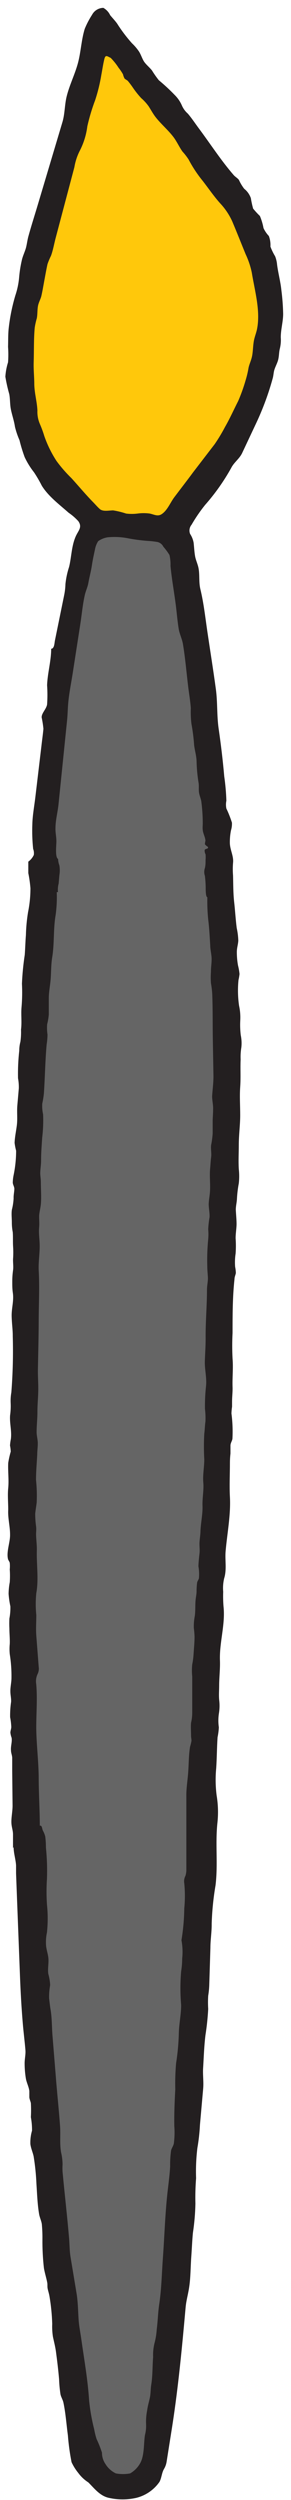 <?xml version="1.0" encoding="UTF-8" standalone="no"?>
<svg width="31px" height="266px" viewBox="0 0 31 266" version="1.1" xmlns="http://www.w3.org/2000/svg" xmlns:xlink="http://www.w3.org/1999/xlink">
    <!-- Generator: Sketch 3.7.2 (28276) - http://www.bohemiancoding.com/sketch -->
    <title>penceel geel</title>
    <desc>Created with Sketch.</desc>
    <defs></defs>
    <g id="Spelletjes" stroke="none" stroke-width="1" fill="none" fill-rule="evenodd">
        <g id="Kleuren" transform="translate(-325, -742)">
            <g id="penceel-geel" transform="translate(340.57, 874.952) rotate(-90) translate(-340.57, -874.952) translate(207.57, 859.952)">
                <g id="Layer_1" transform="translate(0, 0)">
                    <path d="M208.785,10.965 C208.712,10.678 208.604,10.402 208.461,10.143 C208.23,9.949 207.95,9.823 207.652,9.778 C207.043,9.618 206.425,9.492 205.801,9.4 C205.154,9.296 204.468,9.146 203.808,9.022 C203.349,8.937 202.947,8.689 202.514,8.611 C201.038,8.364 199.537,8.24 198.061,8.012 C196.585,7.783 195.123,7.51 193.654,7.262 C192.922,7.138 192.184,6.975 191.453,6.884 C191.078,6.838 190.702,6.884 190.327,6.884 C188.832,6.747 187.356,6.421 185.861,6.232 C184.366,6.043 182.852,6.01 181.331,5.899 C180.827,5.884 180.323,5.843 179.823,5.776 C179.111,5.602 178.381,5.511 177.648,5.502 C177.32,5.545 176.989,5.565 176.658,5.56 L175.454,5.45 L170.924,5.059 C165.747,4.624 160.545,4.233 155.32,3.885 C140.754,2.899 126.177,2.382 111.589,2.334 C99.94,2.295 88.245,2.438 76.589,2.986 C71.133,3.24 65.671,3.553 60.234,4.126 C59.541,4.124 58.85,4.204 58.176,4.368 C58.061,4.467 57.932,4.55 57.794,4.615 C57.44,4.658 57.081,4.658 56.727,4.615 C56.429,4.59 56.131,4.59 55.833,4.615 C55.487,4.73 55.129,4.807 54.766,4.843 C54.091,4.761 53.413,4.724 52.733,4.733 C52.494,4.733 52.293,4.85 52.054,4.889 C51.683,4.917 51.311,4.917 50.941,4.889 C49.543,4.889 48.132,5.098 46.734,5.202 C45.452,5.223 44.173,5.34 42.909,5.554 C41.528,5.836 40.114,5.926 38.709,5.821 C37.681,5.871 36.658,5.993 35.647,6.186 C32.69,6.427 29.719,6.61 26.762,6.838 C25.189,6.969 23.603,7.327 22.05,7.568 C20.859,7.751 19.623,7.64 18.445,7.849 C15.721,8.361 12.974,8.735 10.213,8.97 C9.607,9.042 9.006,9.153 8.414,9.302 C7.779,9.402 7.15,9.537 6.53,9.706 C5.866,9.995 5.174,10.213 4.466,10.358 C3.836,10.531 3.284,10.918 2.906,11.453 C2.776,11.629 2.716,11.848 2.738,12.066 C2.677,12.479 2.677,12.899 2.738,13.311 C3.05,13.885 3.572,14.314 4.194,14.504 C4.925,14.683 5.67,14.796 6.42,14.843 C6.673,14.843 6.912,14.895 7.158,14.948 C7.489,15.02 7.83,15.042 8.168,15.013 C8.781,15.008 9.394,15.074 9.993,15.208 C10.705,15.358 11.365,15.43 12.083,15.534 C12.786,15.644 13.495,15.709 14.206,15.73 C14.84,15.697 15.476,15.708 16.109,15.762 C16.581,15.834 17.002,16.017 17.487,16.075 L20.335,16.434 C21.48,16.577 22.626,16.662 23.771,16.786 C26.807,17.112 29.939,17.112 33.02,17.399 C33.473,17.438 33.907,17.522 34.36,17.562 C34.942,17.614 35.505,17.562 36.088,17.562 C37.68,17.607 39.285,17.855 40.87,18.005 C42.165,18.122 43.362,18.239 44.631,18.239 C45.278,18.239 45.925,18.305 46.572,18.337 C47.219,18.37 48.074,18.285 48.824,18.337 C50.041,18.415 51.277,18.337 52.487,18.415 C53.264,18.487 54.041,18.663 54.811,18.781 L56.177,18.996 C56.469,18.992 56.76,19.038 57.037,19.133 C57.199,19.289 56.947,19.726 57.089,19.915 C57.312,20.057 57.58,20.111 57.84,20.065 C58.133,20.086 58.427,20.086 58.72,20.065 C58.823,20.003 58.945,19.982 59.063,20.006 C59.186,20.078 59.115,20.306 59.225,20.352 C59.335,20.397 59.451,20.091 59.633,20.026 C59.661,20.024 59.689,20.024 59.717,20.026 C59.908,20.005 60.101,20.005 60.293,20.026 C66.674,20.221 73.055,20.406 79.437,20.58 C88.912,20.84 98.38,21.088 107.855,21.232 C111.337,21.297 114.825,21.329 118.307,21.355 C124.378,21.401 130.455,22.262 136.5,22.724 C144.191,23.338 151.914,23.438 159.618,23.024 C162.897,22.837 166.169,22.572 169.436,22.229 C170.631,22.103 171.826,21.968 173.021,21.825 L174.387,21.655 C174.741,21.567 175.103,21.519 175.467,21.512 L175.642,21.512 C175.7,21.512 175.642,21.649 175.694,21.636 C175.759,21.612 175.822,21.581 175.882,21.544 C176.205,21.492 176.697,21.342 177.072,21.251 C177.713,21.13 178.363,21.069 179.014,21.069 C179.636,21.06 180.257,21.005 180.872,20.906 C181.169,20.818 181.471,20.751 181.778,20.704 C182.13,20.7 182.482,20.676 182.833,20.632 C183.566,20.507 184.308,20.441 185.052,20.436 C185.615,20.436 186.146,20.234 186.703,20.169 C187.421,20.125 188.136,20.04 188.845,19.915 C189.437,19.834 190.034,19.806 190.631,19.83 C191.926,19.745 193.22,19.472 194.514,19.328 C195.401,19.23 196.288,19.146 197.168,19.035 C197.744,18.963 198.229,18.715 198.786,18.591 C199.433,18.442 200.203,18.507 200.896,18.409 C201.588,18.311 202.19,18.116 202.837,18.011 C204.132,17.803 205.426,17.79 206.682,17.581 C207.233,17.417 207.734,17.114 208.138,16.701 C208.507,16.297 208.423,15.352 208.468,14.843 C208.517,14.186 208.607,13.533 208.74,12.888 C208.833,12.251 208.849,11.605 208.785,10.965 L208.785,10.965 Z" id="Shape" stroke="#656565" stroke-width="0.648" fill="#656565"></path>
                    <g id="Layer0_2_MEMBER_0_MEMBER_0_FILL" transform="translate(210.985, 2.608)" fill="#FFC80B">
                        <path d="M31.7,21.479 C33.382,20.358 34.936,19.041 36.56,17.816 C37.207,17.346 37.958,17.086 38.502,16.564 C39.194,15.912 40.12,15.573 40.844,14.954 C41.419,14.367 42.028,13.816 42.67,13.305 C43.122,13.067 43.555,12.792 43.964,12.483 C44.249,12.216 44.469,11.884 44.773,11.629 C45.245,11.238 45.789,10.919 46.249,10.508 C46.365,10.404 46.43,10.261 46.533,10.169 C46.669,10.082 46.821,10.022 46.98,9.993 C47.284,9.869 49.31,8.624 48.921,8.038 C48.773,7.816 47.977,7.803 47.763,7.764 L45.821,7.379 C44.942,7.171 44.077,6.906 43.233,6.584 C42.303,6.311 41.359,6.094 40.404,5.932 C39.641,5.769 39.039,5.28 38.307,5.085 C36.282,4.615 34.321,4.048 32.327,3.448 C31.531,3.207 30.742,2.927 29.933,2.731 C29.357,2.594 28.768,2.497 28.185,2.379 C27.831,2.27 27.485,2.135 27.15,1.975 C26.1,1.687 25.032,1.469 23.953,1.323 C23.605,1.275 23.261,1.201 22.924,1.102 C22.434,0.967 21.93,0.888 21.422,0.867 C21.06,0.821 20.723,0.671 20.367,0.619 C19.978,0.584 19.587,0.571 19.196,0.58 C17.901,0.541 16.639,0.482 15.364,0.456 C15.09,0.47 14.818,0.505 14.549,0.561 C14.096,0.619 13.623,0.561 13.17,0.561 C12.717,0.561 12.226,0.795 11.74,0.854 C11.273,0.85 10.807,0.871 10.342,0.919 C9.823,1.101 9.317,1.319 8.828,1.571 C8.446,1.727 8.038,1.799 7.663,1.956 C6.777,2.344 5.948,2.85 5.197,3.461 C3.76,4.628 2.44,5.978 1.126,7.275 C0.764,7.537 0.588,7.989 0.68,8.429 C0.686,8.88 0.627,9.331 0.505,9.765 C0.37,10.186 0.308,10.627 0.324,11.069 C0.382,11.612 0.402,12.159 0.382,12.705 C0.33,13.155 0.006,13.539 0.201,14.009 C0.473,14.401 0.837,14.72 1.262,14.934 C2.026,15.489 2.822,16.004 3.547,16.629 C4.989,17.879 6.53,19.009 8.155,20.006 C8.825,20.409 9.518,20.77 10.232,21.088 C11.171,21.512 12.038,22.053 12.957,22.496 C13.357,22.658 13.771,22.785 14.193,22.874 C14.584,23.016 14.984,23.132 15.39,23.22 C15.883,23.318 16.369,23.446 16.846,23.604 C17.288,23.702 17.736,23.767 18.186,23.8 C19.105,23.911 19.959,24.256 20.891,24.302 C21.691,24.297 22.487,24.205 23.267,24.028 C24.347,23.852 25.506,23.813 26.567,23.533 C27.426,23.246 28.267,22.906 29.085,22.516 L31.7,21.479 Z" id="Shape"></path>
                    </g>
                    <path d="M222.726,3.481 C222.259,3.461 221.791,3.48 221.328,3.54 C220.833,3.7 220.353,3.9 219.891,4.139 C219.483,4.309 219.05,4.394 218.648,4.557 C218.204,4.771 217.771,5.01 217.354,5.274 C215.626,6.238 214.241,7.809 212.824,9.146 C212.578,9.374 212.37,9.615 212.131,9.856 C211.78,10.087 211.596,10.502 211.659,10.919 C211.675,11.371 211.627,11.823 211.516,12.262 C211.372,12.681 211.298,13.122 211.296,13.566 C211.359,14.143 211.38,14.725 211.361,15.306 C211.316,15.71 211.018,16.088 211.141,16.505 C211.361,17.249 212.493,17.646 213.082,18.096 C213.859,18.702 214.629,19.309 215.354,19.96 C216.129,20.59 216.939,21.173 217.781,21.707 C218.221,22.02 218.655,22.359 219.114,22.646 C219.38,22.809 219.677,22.9 219.956,23.05 C220.713,23.468 221.496,23.826 222.266,24.224 C222.816,24.511 223.347,24.876 223.91,25.123 C224.301,25.289 224.706,25.417 225.12,25.508 C225.994,25.749 226.861,25.958 227.709,26.218 C228.557,26.479 229.521,26.466 230.408,26.701 C231.297,26.945 232.224,27.013 233.139,26.903 C234.052,26.779 234.977,26.551 235.896,26.414 C236.673,26.34 237.438,26.172 238.174,25.912 C240.116,25.136 242.284,24.563 243.921,23.252 C245.313,22.144 246.672,20.808 248.232,19.941 C249.099,19.458 249.824,18.891 250.659,18.37 C251.066,18.132 251.455,17.864 251.823,17.568 C252.141,17.301 252.374,16.962 252.671,16.681 C253.351,16.03 254.302,15.73 254.962,15.104 C255.247,14.837 255.467,14.504 255.771,14.25 C256.237,13.865 256.749,13.546 257.208,13.155 C257.338,13.044 257.409,12.894 257.525,12.79 C257.661,12.702 257.813,12.643 257.972,12.614 C258.46,12.365 258.915,12.053 259.324,11.688 C259.512,11.532 260.127,10.991 259.926,10.684 C259.585,10.511 259.208,10.421 258.826,10.423 C257.87,10.28 256.921,10.086 255.985,9.843 C255.085,9.563 254.225,9.191 253.306,9.009 C252.244,8.865 251.203,8.594 250.205,8.201 C249.909,8.013 249.592,7.862 249.261,7.751 L247.423,7.327 C245.449,6.871 243.539,6.18 241.598,5.6 C240.802,5.358 239.993,5.215 239.171,5.052 C238.816,4.943 238.47,4.808 238.135,4.648 C237.727,4.538 237.312,4.455 236.893,4.4 C235.883,4.243 234.886,4.012 233.909,3.709 C233.437,3.574 232.95,3.495 232.459,3.474 C232.078,3.429 231.728,3.272 231.353,3.22 C230.262,3.125 229.166,3.09 228.071,3.116 C227.224,3.065 226.373,3.082 225.528,3.168 C225.075,3.227 224.609,3.168 224.156,3.168 C223.703,3.168 223.192,3.383 222.726,3.481 L222.726,3.481 Z" id="Layer0_2_MEMBER_0_MEMBER_1_1_STROKES" stroke="#FFC80B" stroke-width="0.648"></path>
                    <g id="Layer0_3_FILL" fill="#231F20">
                        <path d="M265.117,10.469 C265.118,9.952 264.834,9.477 264.379,9.237 C263.91,8.933 263.413,8.674 262.897,8.461 C261.713,8.09 260.412,8.051 259.214,7.725 C258.017,7.399 256.878,6.819 255.668,6.525 C254.775,6.31 253.83,6.343 252.943,6.075 L244.206,3.468 C243.067,3.129 241.934,2.764 240.795,2.451 C240.433,2.353 240.064,2.308 239.695,2.223 C239.197,2.106 238.737,1.851 238.232,1.747 C237.615,1.605 236.987,1.509 236.356,1.46 C235.735,1.399 235.122,1.268 234.53,1.069 C233.351,0.716 232.143,0.474 230.919,0.345 C230.272,0.287 229.67,0.306 229.049,0.287 C228.501,0.327 227.952,0.327 227.405,0.287 C226.907,0.13 226.392,0.033 225.871,9.48574552e-13 C225.244,0.104 224.624,0.243 224.014,0.417 C223.483,0.515 222.933,0.482 222.402,0.587 C221.755,0.717 221.179,0.932 220.538,1.023 C220.05,1.142 219.574,1.303 219.114,1.506 C218.5,1.655 217.895,1.84 217.302,2.06 C216.729,2.329 216.188,2.664 215.691,3.057 C215.233,3.361 214.757,3.638 214.267,3.885 C213.134,4.589 212.28,5.743 211.4,6.734 C211.14,7.113 210.839,7.461 210.5,7.77 C209.853,8.227 209.503,7.77 208.882,7.497 C207.84,7.04 206.72,7.053 205.646,6.793 C205.051,6.598 204.437,6.467 203.815,6.401 C203.392,6.39 202.972,6.34 202.559,6.251 L197.796,5.28 C197.55,5.228 196.935,5.228 196.922,4.883 C195.628,4.883 194.333,4.491 193.039,4.446 C192.358,4.493 191.675,4.493 190.994,4.446 C190.482,4.355 190.088,3.859 189.622,3.866 C189.222,3.952 188.818,4.015 188.411,4.055 C187.809,4.003 187.208,3.911 186.606,3.846 L181.124,3.194 C180.179,3.083 179.182,2.894 178.263,2.875 C177.384,2.841 176.504,2.869 175.629,2.96 C175.423,3.039 175.2,3.063 174.982,3.031 C174.699,2.9 174.454,2.698 174.27,2.445 L173.053,2.445 C172.523,2.552 171.987,2.628 171.448,2.673 C170.592,2.674 169.738,2.588 168.898,2.418 C168.091,2.286 167.276,2.21 166.458,2.19 C165.753,2.132 165.054,2.119 164.355,2.066 C163.339,1.911 162.315,1.811 161.287,1.767 C160.466,1.809 159.642,1.796 158.822,1.727 C158.026,1.649 157.21,1.773 156.401,1.669 C155.969,1.686 155.535,1.664 155.107,1.604 C154.796,1.52 154.476,1.479 154.155,1.48 C153.184,1.372 152.207,1.328 151.23,1.349 C150.873,1.414 150.511,1.443 150.149,1.434 L148.356,1.278 C147.619,1.212 146.926,1.317 146.182,1.219 C145.58,1.141 144.952,1.004 144.344,0.984 C144.062,1.02 143.783,1.074 143.509,1.147 C142.628,1.146 141.75,1.054 140.888,0.874 C140.64,0.824 140.389,0.796 140.137,0.789 C139.924,0.789 139.716,0.939 139.49,0.958 C139.14,0.958 138.791,0.86 138.441,0.88 C138.029,0.857 137.619,0.794 137.218,0.691 C136.778,0.632 136.325,0.691 135.891,0.691 C135.54,0.689 135.189,0.722 134.843,0.789 C134.319,0.828 133.782,0.789 133.257,0.828 C132.876,0.85 132.493,0.85 132.112,0.828 C131.685,0.789 131.283,0.874 130.856,0.828 C130.438,0.767 130.017,0.736 129.594,0.737 C129.174,0.737 128.811,0.737 128.403,0.795 C127.562,0.926 126.747,0.652 125.912,0.671 C125.077,0.691 124.488,0.795 123.757,0.789 C121.771,0.844 119.783,0.794 117.802,0.639 C117.416,0.57 117.023,0.546 116.631,0.567 C116.198,0.585 115.765,0.563 115.337,0.502 C114.502,0.443 113.673,0.698 112.832,0.587 C112.606,0.541 112.376,0.51 112.146,0.495 C111.933,0.541 111.716,0.567 111.499,0.574 C111.106,0.459 110.706,0.37 110.301,0.306 C109.402,0.261 108.528,0.391 107.622,0.306 C106.871,0.228 106.088,0.306 105.337,0.306 C104.431,0.248 103.506,0.515 102.6,0.502 C101.83,0.502 100.826,0.098 100.069,0.28 C99.927,0.313 99.804,0.443 99.655,0.469 C99.425,0.491 99.193,0.491 98.963,0.469 C98.51,0.501 98.056,0.501 97.603,0.469 C97.196,0.392 96.782,0.351 96.367,0.345 C95.919,0.376 95.473,0.439 95.034,0.535 C94.6,0.547 94.166,0.512 93.74,0.43 C93.382,0.412 93.023,0.412 92.665,0.43 C92.122,0.43 91.572,0.495 91.028,0.469 C90.671,0.434 90.311,0.434 89.954,0.469 C89.115,0.602 88.266,0.664 87.417,0.652 C86.938,0.652 86.452,0.522 85.973,0.535 C85.598,0.535 85.255,0.632 84.88,0.613 C84.337,0.533 83.79,0.499 83.242,0.508 C82.9,0.575 82.554,0.616 82.207,0.632 C82.006,0.632 81.805,0.541 81.605,0.535 C81.417,0.554 81.232,0.598 81.055,0.665 C80.628,0.743 80.142,0.554 79.702,0.6 C79.437,0.6 79.197,0.717 78.932,0.73 L77.521,0.73 L73.819,0.769 C73.172,0.769 72.479,0.6 71.877,0.652 C71.496,0.684 71.185,0.808 70.797,0.815 L69.315,0.815 L69.412,0.88 C68.764,0.88 68.117,1.102 67.47,1.141 L66.609,1.141 L63.846,1.245 L55.704,1.558 C54.008,1.623 52.345,1.714 50.649,1.858 C49.711,1.936 48.76,2.06 47.821,2.138 C47.349,2.177 46.863,2.047 46.384,2.053 C45.853,2.055 45.323,2.099 44.799,2.184 C44.346,2.262 43.925,2.497 43.466,2.555 L42.818,2.555 C42.618,2.555 42.365,2.686 42.171,2.718 C41.675,2.746 41.178,2.746 40.683,2.718 C40.211,2.804 39.732,2.846 39.252,2.842 C38.784,2.706 38.296,2.646 37.809,2.666 C37.356,2.725 36.942,2.92 36.515,3.012 C35.54,3.171 34.557,3.271 33.57,3.312 C32.509,3.383 31.441,3.416 30.386,3.592 C30.01,3.651 29.667,3.833 29.299,3.885 C28.771,3.934 28.242,3.956 27.713,3.95 C26.684,3.94 25.655,3.992 24.632,4.107 C24.114,4.192 23.603,4.361 23.092,4.459 C22.872,4.504 22.678,4.459 22.445,4.504 C22.212,4.55 21.901,4.654 21.623,4.7 C20.653,4.865 19.674,4.963 18.691,4.993 C18.237,4.973 17.782,4.998 17.332,5.065 C16.801,5.176 16.264,5.319 15.727,5.391 C14.756,5.521 13.785,5.639 12.802,5.723 C12.262,5.741 11.724,5.791 11.19,5.873 C10.886,5.939 10.614,6.121 10.31,6.186 C9.171,6.427 7.973,6.506 6.821,6.662 C5.863,6.735 4.91,6.866 3.967,7.053 C3.557,7.244 3.173,7.485 2.822,7.77 C2.425,8.062 2.085,8.424 1.819,8.839 C1.171,9.491 0.388,10.065 0.175,11.023 C-0.043,11.986 -0.043,12.987 0.175,13.95 C0.425,14.955 1.03,15.833 1.877,16.421 C2.304,16.649 2.783,16.649 3.217,16.884 C3.468,17.038 3.747,17.14 4.038,17.183 L7.792,17.777 C11.999,18.429 16.206,18.826 20.438,19.204 C21.157,19.269 21.733,19.445 22.464,19.563 C23.571,19.745 24.749,19.726 25.862,19.81 C26.697,19.869 27.538,19.902 28.367,19.98 C29.395,20.137 30.433,20.226 31.473,20.247 C32.38,20.225 33.287,20.249 34.191,20.319 C35.261,20.282 36.332,20.328 37.395,20.456 C38.206,20.598 39.025,20.69 39.848,20.73 L43.731,21.075 C44.488,21.14 45.252,21.01 46.009,21.075 C47.135,21.14 48.281,21.179 49.4,21.316 C50.327,21.462 51.26,21.56 52.196,21.61 C52.664,21.581 53.133,21.581 53.601,21.61 C53.952,21.667 54.306,21.704 54.662,21.72 L58.681,21.844 C59.561,21.844 60.383,21.994 61.27,21.981 C62.639,22.023 64.003,22.161 65.354,22.392 C67.606,22.666 69.845,22.346 72.085,22.601 C73.025,22.694 73.974,22.664 74.906,22.509 C75.877,22.384 76.858,22.369 77.832,22.464 C78.912,22.535 80.019,22.535 81.106,22.607 C81.452,22.681 81.802,22.726 82.155,22.744 C82.634,22.675 83.12,22.675 83.598,22.744 C84.092,22.83 84.596,22.841 85.093,22.777 C85.598,22.731 86.083,22.777 86.588,22.777 C87.481,22.777 88.374,22.894 89.268,22.861 C91.209,22.79 93.105,23.454 95.047,23.239 C95.557,23.2 96.069,23.189 96.581,23.207 C97.053,23.165 97.529,23.198 97.992,23.305 C98.963,23.611 99.933,23.376 100.936,23.468 C102.826,23.637 104.761,24.022 106.658,23.924 C107.861,23.859 109.085,23.924 110.295,23.924 C110.63,23.924 110.965,23.944 111.298,23.982 L112.133,23.982 C112.405,23.982 112.605,24.145 112.851,24.191 C113.754,24.239 114.66,24.204 115.557,24.087 C115.799,24.094 116.041,24.116 116.281,24.152 L116.819,24.152 C117.356,24.152 117.854,24.224 118.385,24.204 C119.382,24.172 120.391,24.289 121.394,24.204 C122.304,24.158 123.216,24.158 124.125,24.204 C126.028,24.204 127.976,24.204 129.873,24.413 C130.099,24.413 130.319,24.537 130.52,24.556 C130.737,24.548 130.954,24.522 131.167,24.478 C131.636,24.441 132.107,24.459 132.571,24.53 C133.116,24.569 133.664,24.569 134.209,24.53 C134.668,24.53 135.115,24.608 135.574,24.628 C136.034,24.647 136.688,24.576 137.238,24.55 C137.645,24.55 138.014,24.66 138.422,24.673 C138.965,24.703 139.506,24.768 140.04,24.869 C140.545,24.926 141.056,24.926 141.561,24.869 C142.435,24.817 143.295,24.869 144.15,24.869 C145.198,24.869 146.26,25.019 147.289,25.019 C148.318,25.019 149.275,24.947 150.305,25.019 C151.334,25.091 152.246,25.019 153.223,25.065 C153.656,25.046 154.09,25.072 154.518,25.143 C154.95,25.189 155.387,25.167 155.812,25.078 C156.33,25.016 156.851,24.998 157.372,25.025 C157.904,25.055 158.437,25.011 158.958,24.895 C159.856,24.767 160.766,24.747 161.669,24.836 C161.883,24.886 162.099,24.923 162.316,24.947 C162.626,24.916 162.934,24.861 163.235,24.784 C163.71,24.699 164.191,24.657 164.672,24.66 C165.099,24.66 165.462,24.797 165.876,24.817 C166.327,24.801 166.775,24.745 167.216,24.647 C168.174,24.524 169.093,24.478 170.05,24.367 L170.05,24.367 C170.976,24.269 171.869,24.282 172.801,24.256 C173.247,24.22 173.695,24.22 174.141,24.256 C174.84,24.341 175.487,23.95 176.212,23.917 C176.674,23.906 177.136,23.945 177.59,24.035 C177.858,24.118 178.139,24.153 178.419,24.139 C178.932,23.977 179.434,23.779 179.92,23.546 C180.195,23.488 180.48,23.488 180.755,23.546 C181.621,23.518 182.486,23.442 183.344,23.318 C185.072,23.168 186.742,22.966 188.45,22.718 C189.842,22.522 191.207,22.614 192.592,22.431 C194.624,22.157 196.65,21.831 198.676,21.531 C200.21,21.303 201.763,21.14 203.271,20.775 C204.022,20.593 204.785,20.723 205.53,20.573 C205.944,20.488 206.339,20.293 206.759,20.215 C207.18,20.136 207.73,20.11 208.203,20.058 C208.54,19.998 208.861,19.869 209.147,19.68 C209.475,19.551 209.847,19.611 210.118,19.837 C210.852,20.261 211.553,20.741 212.215,21.271 C213.427,22.341 214.751,23.277 216.163,24.061 C216.752,24.354 217.127,24.928 217.736,25.221 L220.965,26.74 C222.489,27.453 224.069,28.036 225.69,28.48 C225.962,28.559 226.227,28.565 226.499,28.63 C226.919,28.735 227.314,28.989 227.741,29.08 C228.169,29.171 228.486,29.145 228.861,29.243 C229.253,29.339 229.657,29.372 230.058,29.341 C230.887,29.341 231.709,29.589 232.537,29.595 C233.386,29.578 234.232,29.515 235.074,29.406 C235.98,29.315 236.873,29.067 237.773,28.95 C238.083,28.925 238.388,28.854 238.679,28.741 C239.007,28.541 239.354,28.373 239.714,28.239 C240.098,28.264 240.481,28.206 240.841,28.07 C241.088,27.838 241.369,27.647 241.675,27.503 C242.12,27.422 242.554,27.293 242.97,27.118 C243.218,26.86 243.481,26.619 243.759,26.394 C244.126,26.294 244.498,26.213 244.873,26.153 C245.264,26.015 245.61,25.769 245.869,25.443 C246.16,25.22 246.475,25.032 246.808,24.882 C247.002,24.739 247.131,24.491 247.319,24.328 C248.866,22.985 250.639,21.844 252.283,20.619 C252.807,20.228 253.37,19.863 253.862,19.439 C254.113,19.154 254.425,18.931 254.775,18.787 C255.17,18.608 255.53,18.359 255.836,18.05 C256.394,17.514 256.921,16.946 257.415,16.349 C257.748,16.085 258.096,15.841 258.457,15.619 C258.761,15.378 259.007,15.071 259.312,14.837 C259.616,14.602 260.101,14.472 260.47,14.237 C260.79,14.02 261.085,13.769 261.35,13.487 C262.008,12.899 262.714,12.367 263.46,11.897 C263.764,11.675 264.043,11.408 264.334,11.167 C264.66,11.014 264.931,10.764 265.11,10.45 L265.117,10.469 Z M259.797,11.219 C259.473,11.538 259.118,11.822 258.736,12.066 C258.516,12.242 258.282,12.399 258.037,12.536 C257.883,12.568 257.735,12.623 257.596,12.699 C257.499,12.79 257.441,12.953 257.331,13.057 C257.097,13.252 256.853,13.435 256.6,13.605 C256.217,13.867 255.854,14.156 255.512,14.472 C255.248,14.776 254.948,15.047 254.619,15.28 C254.238,15.521 253.823,15.743 253.467,16.023 C252.723,16.61 252.102,17.359 251.345,17.927 C250.872,18.279 250.316,18.52 249.83,18.865 C249.567,19.105 249.286,19.323 248.989,19.517 C248.174,19.944 247.404,20.453 246.691,21.036 C245.908,21.642 245.073,22.209 244.335,22.868 C243.764,23.408 243.108,23.848 242.394,24.172 C241.235,24.66 240.064,25.123 238.899,25.599 C238.279,25.892 237.628,26.111 236.957,26.251 C235.016,26.564 232.893,27.196 230.939,26.812 C230.524,26.727 230.123,26.557 229.709,26.479 C229.191,26.381 228.654,26.388 228.136,26.297 C227.618,26.205 227.275,26.01 226.842,25.912 C226.404,25.84 225.972,25.74 225.547,25.612 C224.78,25.394 224.028,25.126 223.295,24.81 C222.376,24.341 221.418,23.917 220.525,23.402 C219.893,23.072 219.282,22.704 218.694,22.301 L215.704,20.006 C214.817,19.354 213.93,18.663 213.037,17.992 C212.481,17.575 211.678,17.275 211.27,16.688 C210.953,16.245 211.206,15.873 211.309,15.384 C211.367,14.952 211.367,14.513 211.309,14.081 C211.257,13.676 211.257,13.266 211.309,12.861 C211.458,12.413 211.571,11.953 211.646,11.486 C211.646,11.049 211.49,10.41 211.782,10.071 C211.982,9.837 212.254,9.609 212.481,9.387 C213.309,8.572 214.215,7.823 215.069,7.047 C215.632,6.466 216.243,5.934 216.894,5.456 C217.723,4.915 218.614,4.477 219.548,4.152 C219.988,4.02 220.421,3.861 220.842,3.677 C221.298,3.482 221.791,3.392 222.286,3.416 C223.224,3.37 224.104,3.103 225.049,3.083 C225.852,3.083 226.602,2.992 227.411,3.018 C228.634,3.057 229.864,3.018 231.087,3.129 C231.424,3.181 231.757,3.255 232.084,3.351 C232.537,3.442 233.029,3.39 233.482,3.494 C233.806,3.572 234.129,3.748 234.42,3.827 C234.977,3.957 235.547,4.048 236.103,4.152 C236.66,4.257 237.275,4.361 237.851,4.491 C238.154,4.595 238.45,4.72 238.737,4.863 C239.32,5.078 239.973,5.189 240.575,5.345 L248.16,7.353 C248.744,7.45 249.311,7.632 249.843,7.894 C250.679,8.334 251.586,8.619 252.522,8.735 C253.473,8.95 254.407,9.231 255.318,9.576 C256.194,9.862 257.089,10.079 257.998,10.228 C258.548,10.332 259.104,10.41 259.648,10.541 C260.192,10.671 259.952,10.854 259.778,11.258 L259.797,11.219 Z M208.779,10.88 C208.847,11.556 208.823,12.238 208.707,12.907 C208.555,13.664 208.451,14.431 208.397,15.202 C208.38,15.501 208.347,15.799 208.3,16.095 C208.266,16.414 208.07,16.693 207.782,16.831 C207.506,17.072 207.212,17.29 206.902,17.483 C206.518,17.572 206.124,17.61 205.73,17.594 C204.339,17.724 202.941,17.985 201.549,18.161 C200.715,18.266 199.86,18.331 199.032,18.468 C198.482,18.559 197.99,18.82 197.433,18.917 C195.912,19.172 194.353,19.296 192.825,19.485 C192.087,19.576 191.343,19.706 190.605,19.758 C190.048,19.735 189.49,19.757 188.936,19.824 C188.189,19.962 187.435,20.058 186.677,20.11 C186.094,20.176 185.538,20.358 184.949,20.371 C184.177,20.388 183.407,20.46 182.645,20.586 C182.321,20.638 181.998,20.586 181.668,20.625 C181.338,20.664 181.02,20.814 180.697,20.873 C179.922,20.976 179.142,21.028 178.36,21.029 C178.121,21.029 177.869,20.997 177.636,21.029 C177.254,21.062 176.878,21.297 176.496,21.316 C176.373,21.286 176.248,21.266 176.121,21.258 C176.011,21.343 175.919,21.45 175.849,21.571 C175.59,21.688 175.694,21.31 175.506,21.232 C175.347,21.22 175.188,21.254 175.047,21.329 C174.849,21.346 174.649,21.346 174.451,21.329 C174.16,21.329 173.875,21.329 173.591,21.258 C173.32,21.165 173.026,21.165 172.756,21.258 C172.326,21.311 171.894,21.34 171.461,21.342 C171.248,21.342 170.497,21.342 170.484,21.518 C169.693,21.5 168.902,21.53 168.115,21.61 C167.19,21.727 166.297,21.766 165.378,21.825 C164.886,21.825 164.4,21.975 163.902,21.975 C163.404,21.975 163.009,21.896 162.549,21.903 C162.147,21.872 161.742,21.872 161.339,21.903 C160.958,21.971 160.573,22.017 160.187,22.04 C158.511,22.105 156.848,22.072 155.184,22.105 L151.431,22.17 C150.699,22.17 150.026,22.072 149.314,22.027 C148.842,22.027 148.363,22.157 147.884,22.131 C147.522,22.131 147.146,22.099 146.777,22.086 L145.353,22.086 C144.94,22.059 144.53,22.004 144.124,21.923 C143.697,21.864 143.27,21.981 142.829,21.923 C142.389,21.864 142.053,21.857 141.652,21.818 C140.745,21.727 139.846,21.877 138.933,21.779 C138.571,21.74 138.202,21.675 137.84,21.662 C137.374,21.662 136.908,21.779 136.442,21.753 C136.014,21.678 135.581,21.63 135.147,21.61 C134.798,21.641 134.448,21.641 134.099,21.61 C133.14,21.516 132.176,21.483 131.212,21.512 C130.811,21.512 130.423,21.558 130.028,21.577 C129.633,21.597 129.167,21.479 128.734,21.479 C126.98,21.479 125.252,21.316 123.498,21.336 C122.669,21.336 121.899,21.277 121.097,21.251 C120.294,21.225 119.336,21.466 118.508,21.382 C117.693,21.292 116.874,21.253 116.055,21.264 C115.606,21.318 115.154,21.336 114.702,21.316 C114.275,21.251 113.822,21.251 113.408,21.192 C112.496,21.14 111.582,21.14 110.67,21.192 C109.861,21.192 109.007,21.016 108.204,21.088 C107.402,21.16 106.541,20.971 105.726,21.003 C104.91,21.036 103.985,20.834 103.098,20.788 C102.684,20.788 102.283,20.71 101.868,20.684 C101.454,20.658 101.072,20.73 100.671,20.684 C100.27,20.638 99.752,20.58 99.299,20.567 C98.872,20.643 98.437,20.661 98.005,20.619 C97.849,20.573 97.726,20.462 97.565,20.43 C97.258,20.39 96.949,20.37 96.639,20.371 C96.296,20.371 95.992,20.286 95.636,20.26 C95.086,20.215 94.516,20.26 93.973,20.176 C93.563,20.098 93.147,20.065 92.73,20.078 C92.425,20.119 92.119,20.146 91.811,20.156 C91.196,20.156 90.588,20.091 89.973,20.052 C89.599,20.031 89.227,19.983 88.86,19.908 C88.43,19.863 87.996,19.863 87.565,19.908 L85.022,19.908 L83.728,19.908 C83.364,19.908 83.001,19.867 82.647,19.784 C82.2,19.739 81.708,19.784 81.255,19.784 C81.074,19.784 80.906,19.83 80.731,19.83 C80.512,19.792 80.296,19.74 80.084,19.674 C79.197,19.53 78.259,19.543 77.366,19.478 C76.473,19.413 75.657,19.263 74.777,19.282 L72.576,19.282 L67.522,19.282 L66.913,19.282 C66.725,19.272 66.538,19.239 66.357,19.185 C66.113,19.055 65.832,19.011 65.561,19.061 C64.674,19.147 63.781,19.147 62.894,19.061 C61.76,19.046 60.629,18.946 59.51,18.761 C58.87,18.882 58.216,18.908 57.568,18.839 C57.111,18.837 56.654,18.8 56.202,18.728 C55.007,18.625 53.806,18.625 52.61,18.728 C51.62,18.728 50.637,18.507 49.64,18.481 C48.556,18.455 47.475,18.357 46.404,18.187 C45.483,18.108 44.558,18.08 43.634,18.103 C42.339,18.031 41.045,17.979 39.751,17.998 C39.134,18.046 38.514,18.031 37.9,17.953 C37.608,17.9 37.395,17.711 37.123,17.653 C36.559,17.577 35.99,17.545 35.421,17.555 C34.618,17.509 33.861,17.412 33.078,17.32 C30.651,17.027 28.179,16.962 25.739,16.786 C24.082,16.662 22.445,16.642 20.801,16.395 C19.901,16.258 19.002,16.245 18.102,16.127 C17.594,16.097 17.091,16.014 16.601,15.88 C16.128,15.767 15.642,15.721 15.157,15.743 C14.18,15.658 13.216,15.704 12.206,15.541 C11.772,15.469 11.326,15.489 10.912,15.41 C10.497,15.332 9.986,15.169 9.507,15.11 C9.015,15.011 8.513,14.971 8.012,14.993 C7.62,15.011 7.227,14.969 6.847,14.869 C5.961,14.732 4.621,14.824 3.812,14.335 C3.382,14.084 3.025,13.725 2.776,13.292 C2.683,12.79 2.683,12.275 2.776,11.773 C2.997,11.309 3.348,10.921 3.786,10.658 C4.139,10.417 4.557,10.29 4.983,10.293 C5.478,10.133 5.963,9.942 6.433,9.719 C6.77,9.611 7.114,9.526 7.462,9.465 C8.466,9.21 9.487,9.029 10.517,8.924 C12.73,8.787 14.924,8.39 17.118,8.083 C17.798,7.985 18.464,7.849 19.15,7.803 C20.057,7.744 20.982,7.738 21.882,7.594 L25.817,6.942 C26.464,6.838 27.033,6.845 27.674,6.799 C30.043,6.603 32.47,6.317 34.864,6.095 C35.129,6.078 35.395,6.078 35.66,6.095 C36.097,6.09 36.531,6.035 36.955,5.932 C37.893,5.776 38.793,5.893 39.731,5.828 C41.576,5.697 43.381,5.495 45.219,5.358 L49.459,5.013 C50.345,4.948 51.284,4.967 52.164,4.811 C52.552,4.746 52.921,4.713 53.316,4.661 C53.789,4.65 54.261,4.687 54.727,4.772 C55.132,4.753 55.534,4.687 55.924,4.576 C56.5,4.491 57.102,4.648 57.678,4.576 C58.086,4.524 58.474,4.387 58.895,4.341 C59.38,4.3 59.868,4.331 60.344,4.433 C61.325,4.537 62.315,4.537 63.296,4.433 C64.218,4.372 65.143,4.372 66.066,4.433 C67.169,4.471 68.274,4.434 69.373,4.322 C69.764,4.323 70.156,4.299 70.544,4.25 C70.77,4.192 70.988,4.104 71.191,3.989 C71.366,3.911 71.78,3.905 71.69,3.67 C73.34,3.67 75.016,3.559 76.66,3.553 C78.485,3.553 80.317,3.305 82.142,3.292 C83.669,3.292 85.21,3.422 86.737,3.292 C87.103,3.226 87.48,3.274 87.818,3.429 C88.058,3.55 88.329,3.594 88.594,3.553 L91.902,3.298 C92.639,3.24 93.364,3.298 94.109,3.298 C94.885,3.218 95.668,3.218 96.445,3.298 C97.953,3.572 99.577,3.298 101.092,3.357 C101.616,3.357 102.153,3.285 102.677,3.272 C102.975,3.272 103.253,3.318 103.551,3.272 C104.002,3.21 104.456,3.179 104.91,3.181 C105.292,3.22 105.693,3.292 106.075,3.338 C106.883,3.375 107.692,3.351 108.496,3.266 C109.389,3.266 110.301,3.351 111.188,3.396 C111.596,3.396 112.01,3.461 112.418,3.455 C112.825,3.448 113.207,3.325 113.596,3.331 C114.308,3.331 115.026,3.422 115.751,3.416 C116.612,3.416 117.395,3.514 118.262,3.507 C118.909,3.507 119.602,3.455 120.268,3.468 C121.957,3.501 123.653,3.546 125.336,3.553 C127.148,3.553 128.96,3.657 130.766,3.553 C131.575,3.514 132.416,3.644 133.232,3.657 C134.047,3.67 134.636,3.533 135.348,3.598 C135.736,3.637 136.124,3.598 136.513,3.598 C136.901,3.598 137.387,3.742 137.807,3.781 C138.597,3.853 139.386,3.781 140.176,3.781 C140.487,3.781 140.765,3.729 141.069,3.716 C141.541,3.716 142.027,3.813 142.506,3.807 C143.302,3.807 144.098,3.872 144.894,3.924 C145.716,4.023 146.545,4.056 147.373,4.022 C147.751,3.939 148.138,3.908 148.525,3.931 C148.885,4.011 149.251,4.07 149.618,4.107 C151.359,4.224 153.087,4.244 154.828,4.4 C155.171,4.455 155.517,4.486 155.864,4.491 C156.228,4.437 156.597,4.424 156.964,4.452 C157.306,4.54 157.655,4.599 158.006,4.628 L159.741,4.628 C160.388,4.628 161.035,4.765 161.734,4.824 C162.433,4.883 163.3,4.863 164.064,4.987 C165.539,5.235 167.125,5.098 168.594,5.358 C169.401,5.468 170.215,5.507 171.028,5.476 L171.028,5.606 C171.334,5.573 171.643,5.598 171.94,5.678 L172.833,5.756 C173.176,5.813 173.526,5.813 173.869,5.756 C174.088,5.672 174.32,5.626 174.555,5.619 C174.723,5.267 176.121,5.45 176.464,5.437 C176.911,5.437 177.357,5.326 177.804,5.339 C178.71,5.339 179.551,5.587 180.444,5.671 L189.317,6.577 C189.965,6.643 190.612,6.643 191.259,6.708 C192.333,6.812 193.408,7.04 194.495,7.203 L199.504,7.979 C200.546,8.142 201.627,8.233 202.656,8.468 C203.083,8.566 203.472,8.761 203.905,8.839 C204.552,8.95 205.161,9.126 205.789,9.218 C206.416,9.309 206.947,9.433 207.504,9.55 C207.812,9.605 208.106,9.72 208.371,9.889 C208.58,10.184 208.72,10.522 208.779,10.88 L208.779,10.88 Z" id="Shape"></path>
                    </g>
                </g>
            </g>
        </g>
    </g>
</svg>